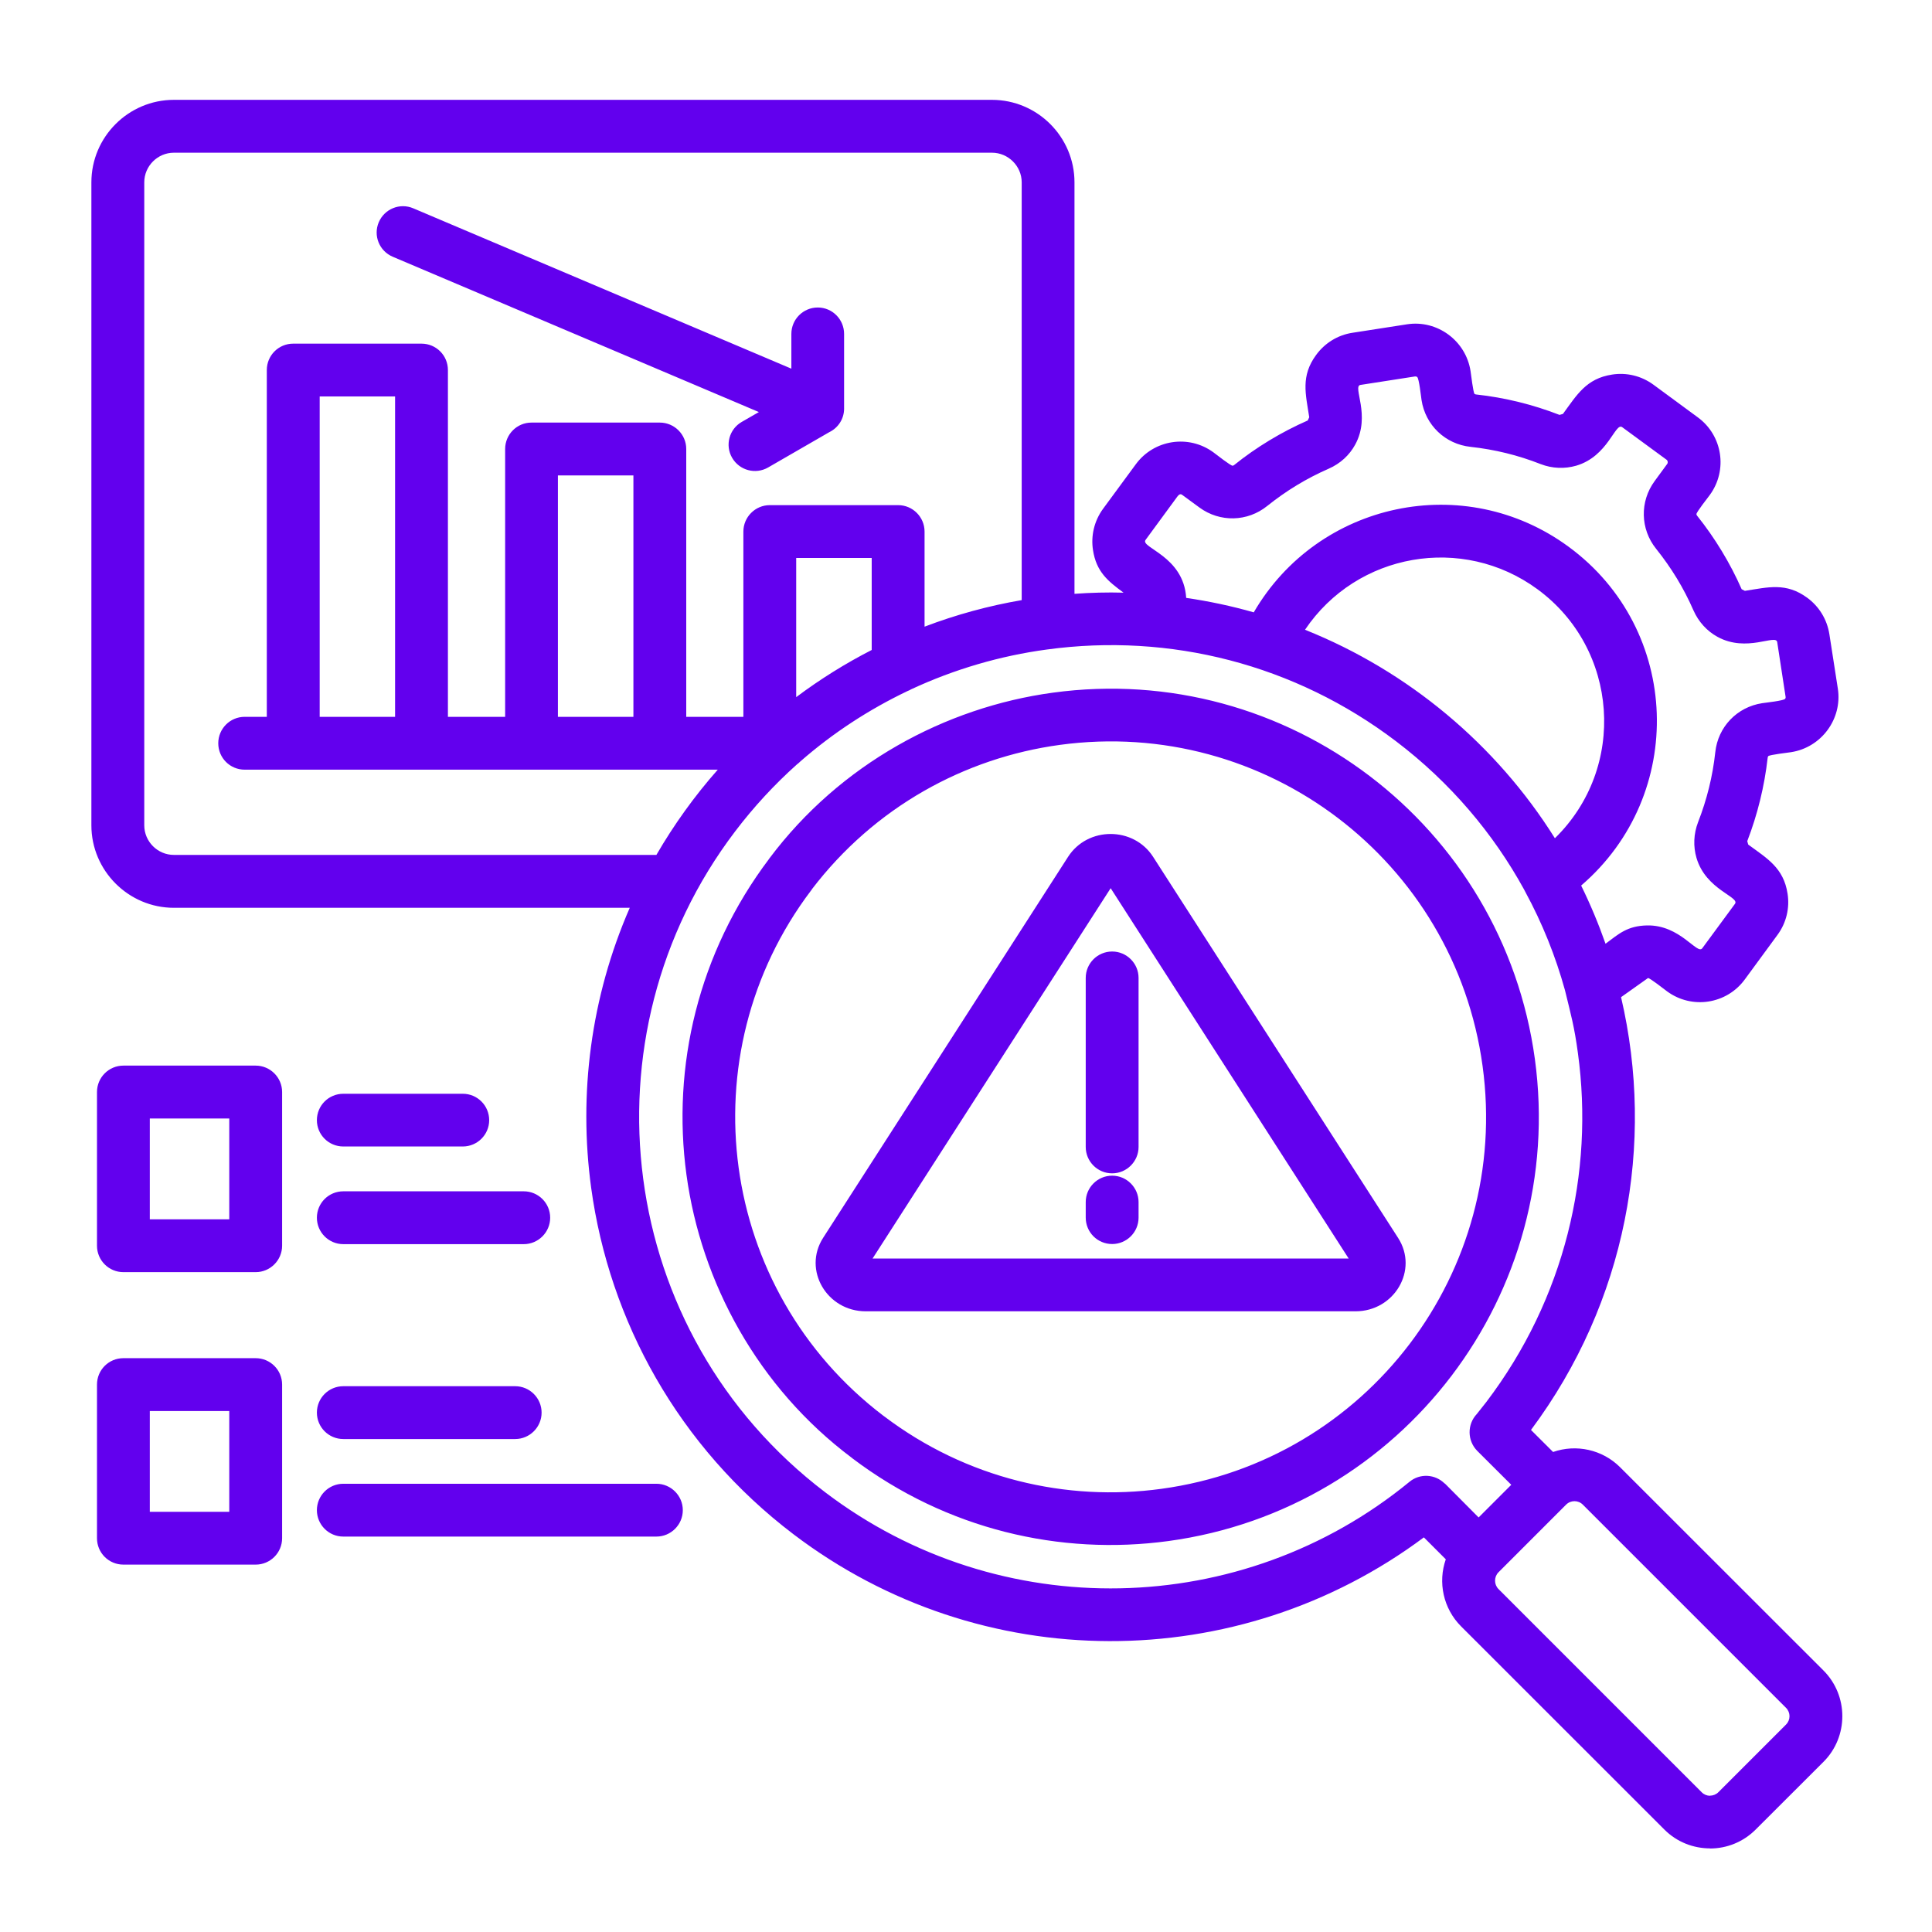 <svg width="100" height="100" viewBox="0 0 100 100" fill="none" xmlns="http://www.w3.org/2000/svg">
<path d="M56.197 62.221C56.197 61.467 56.807 60.853 57.565 60.853C58.318 60.853 58.932 61.469 58.932 62.221V63.023C58.932 63.781 58.316 64.391 57.565 64.391C56.807 64.391 56.197 63.781 56.197 63.023V62.221ZM56.197 50.617C56.197 49.865 56.807 49.25 57.565 49.25C58.318 49.25 58.932 49.865 58.932 50.617V59.365C58.932 60.117 58.316 60.732 57.565 60.732C56.807 60.732 56.197 60.117 56.197 59.365V50.617ZM57.488 45.973L45.164 65.141H69.807L57.488 45.973ZM48.928 54.238L55.283 44.35C56.297 42.772 58.672 42.772 59.685 44.35L72.363 64.07C73.438 65.736 72.17 67.873 70.16 67.873H44.809C42.805 67.873 41.537 65.736 42.605 64.07L48.928 54.238ZM42.02 46.045L41.986 46.084C38.758 50.348 37.562 55.518 38.232 60.44C38.902 65.361 41.455 70.033 45.723 73.279L45.762 73.307C50.025 76.535 55.195 77.736 60.117 77.061C70.752 75.609 78.193 65.816 76.738 55.176C75.287 44.541 65.494 37.105 54.857 38.555C49.93 39.225 45.264 41.777 42.014 46.039L42.02 46.045ZM39.838 44.406V44.412C43.486 39.551 48.924 36.611 54.492 35.853C66.611 34.197 77.789 42.691 79.445 54.816C81.096 66.936 72.602 78.113 60.478 79.764C54.881 80.527 48.996 79.166 44.129 75.49L44.09 75.457C39.228 71.814 36.289 66.377 35.531 60.803C34.768 55.205 36.135 49.32 39.81 44.453L39.838 44.406ZM76.533 78.543L78.223 76.853L76.463 75.098C75.943 74.572 75.932 73.725 76.441 73.188L76.928 72.572C81.002 67.207 82.519 60.697 81.672 54.502C81.484 53.113 81.318 52.553 81.002 51.252C80.516 49.492 79.828 47.781 78.947 46.158C78.926 46.119 78.902 46.074 78.881 46.031C77.287 43.131 75.066 40.5 72.26 38.369C67.012 34.383 60.557 32.75 54.184 33.619C51.764 33.945 49.4 34.639 47.17 35.674C47.103 35.713 47.037 35.746 46.965 35.773C44.994 36.715 43.123 37.928 41.428 39.41C41.373 39.465 41.31 39.522 41.244 39.57C40.092 40.6 39.018 41.758 38.049 43.035C29.994 53.633 31.865 68.996 42.717 77.244C51.752 84.109 64.293 83.805 72.951 76.701C73.494 76.248 74.285 76.297 74.777 76.789L74.783 76.783L76.533 78.543ZM80.387 75.154C81.576 74.738 82.934 75.022 83.857 75.945L94.383 86.465C95.684 87.766 95.684 89.893 94.383 91.193L90.873 94.697C90.221 95.35 89.367 95.678 88.51 95.678V95.672C87.652 95.672 86.793 95.346 86.147 94.697L75.625 84.18C74.701 83.256 74.418 81.898 74.834 80.709L73.699 79.574C64.082 86.744 50.762 86.777 41.072 79.414C35.103 74.879 31.539 68.357 30.598 61.477C29.939 56.633 30.576 51.617 32.596 46.988H9C6.652 46.988 4.73 45.066 4.73 42.721V9.438C4.73 7.084 6.652 5.168 9 5.168H51.342C53.695 5.168 55.615 7.084 55.615 9.438V30.736C56.457 30.676 57.309 30.652 58.156 30.676C57.342 30.078 56.744 29.596 56.572 28.467C56.461 27.742 56.627 26.973 57.098 26.33L58.787 24.033C59.723 22.754 61.522 22.473 62.807 23.414C62.94 23.514 63.703 24.111 63.797 24.105C63.824 24.105 63.852 24.094 63.885 24.066C65.019 23.152 66.338 22.355 67.688 21.764L67.766 21.598C67.582 20.396 67.316 19.467 68.125 18.369C68.562 17.771 69.227 17.34 70.014 17.223L72.832 16.785C74.393 16.547 75.871 17.633 76.115 19.205C76.137 19.359 76.254 20.324 76.32 20.385C76.342 20.402 76.371 20.418 76.408 20.418C77.881 20.578 79.342 20.938 80.721 21.475L80.898 21.424C81.617 20.443 82.1 19.592 83.445 19.387C84.17 19.275 84.939 19.441 85.582 19.912L87.879 21.602C89.158 22.537 89.439 24.336 88.498 25.621C88.398 25.754 87.801 26.518 87.807 26.611C87.807 26.639 87.818 26.666 87.846 26.699C88.76 27.84 89.557 29.152 90.148 30.498L90.314 30.582C91.516 30.398 92.441 30.133 93.543 30.941C94.141 31.379 94.566 32.043 94.689 32.83L95.127 35.648C95.365 37.209 94.279 38.688 92.707 38.932C92.553 38.953 91.588 39.07 91.527 39.137C91.51 39.158 91.494 39.188 91.494 39.225C91.328 40.697 90.969 42.158 90.438 43.537L90.488 43.715C91.469 44.436 92.32 44.916 92.525 46.262C92.637 46.986 92.471 47.756 92 48.393L90.311 50.695C89.375 51.975 87.576 52.256 86.291 51.315C86.158 51.215 85.394 50.617 85.301 50.623L83.906 51.613C85.678 59.193 84.178 67.393 79.244 74.014L80.387 75.154ZM81.062 77.879L77.559 81.383C77.326 81.621 77.326 82.008 77.559 82.246L88.078 92.766C88.199 92.887 88.356 92.949 88.51 92.949V92.943C88.664 92.943 88.826 92.883 88.941 92.766L92.445 89.262C92.684 89.023 92.684 88.637 92.445 88.398L81.926 77.879C81.688 77.641 81.301 77.641 81.062 77.879ZM33.975 44.25C34.883 42.684 35.945 41.205 37.152 39.838H12.664C11.906 39.838 11.297 39.228 11.297 38.471C11.297 37.719 11.906 37.103 12.664 37.103H13.81V19.154C13.81 18.396 14.42 17.787 15.178 17.787H21.816C22.574 17.787 23.184 18.396 23.184 19.154V37.103H26.146V23.24C26.146 22.486 26.756 21.873 27.508 21.873H34.152C34.906 21.873 35.52 22.488 35.52 23.24V37.103H38.477V27.514C38.477 26.762 39.092 26.146 39.844 26.146H46.488C47.242 26.146 47.855 26.762 47.855 27.514V32.436C49.482 31.816 51.172 31.355 52.883 31.062V9.438C52.883 8.596 52.185 7.904 51.344 7.904H9C8.158 7.904 7.467 8.596 7.467 9.438V42.717C7.467 43.559 8.158 44.25 9 44.25H33.975ZM41.211 36.084C42.451 35.154 43.758 34.34 45.119 33.643V28.881H41.211V36.084ZM61.397 30.947C62.576 31.119 63.744 31.367 64.894 31.695C68.232 25.965 75.807 24.348 81.188 28.297C87.033 32.582 87.299 41.152 81.84 45.836C82.322 46.816 82.742 47.824 83.102 48.848C83.793 48.332 84.231 47.924 85.244 47.9C86.971 47.861 87.846 49.445 88.111 49.08L89.801 46.783C90.066 46.418 88.295 46.062 87.809 44.402C87.637 43.81 87.658 43.162 87.893 42.553C88.346 41.391 88.647 40.19 88.783 38.932C88.922 37.625 89.906 36.596 91.209 36.397C91.387 36.369 92.328 36.27 92.398 36.17C92.42 36.143 92.432 36.098 92.42 36.053L91.988 33.234C91.922 32.803 90.41 33.793 88.898 32.963C88.361 32.67 87.918 32.193 87.652 31.59C87.143 30.428 86.512 29.396 85.721 28.406C84.9 27.387 84.867 25.959 85.643 24.902L86.295 24.012C86.34 23.951 86.328 23.852 86.268 23.801L83.965 22.111C83.6 21.846 83.244 23.617 81.584 24.104C80.992 24.275 80.344 24.254 79.74 24.02C78.572 23.561 77.371 23.266 76.119 23.129C74.807 22.99 73.777 22.006 73.578 20.703C73.551 20.525 73.451 19.584 73.352 19.514C73.324 19.492 73.279 19.48 73.234 19.486L70.416 19.924C69.984 19.99 70.975 21.502 70.144 23.014C69.852 23.551 69.381 23.994 68.772 24.26C67.609 24.77 66.578 25.4 65.588 26.191C64.568 27.012 63.141 27.045 62.084 26.27L61.17 25.6C61.053 25.533 60.965 25.672 60.926 25.721L59.293 27.947C59.004 28.35 61.264 28.771 61.397 30.947ZM67.547 32.596C72.889 34.732 77.445 38.541 80.481 43.387C84.223 39.732 83.785 33.582 79.578 30.498C75.697 27.652 70.232 28.609 67.547 32.596ZM17.77 79.533C17.012 79.533 16.402 78.918 16.402 78.166C16.402 77.414 17.012 76.799 17.77 76.799H33.975C34.728 76.799 35.342 77.414 35.342 78.166C35.342 78.92 34.727 79.533 33.975 79.533H17.77ZM17.77 74.484C17.012 74.484 16.402 73.869 16.402 73.117C16.402 72.363 17.012 71.75 17.77 71.75H26.666C27.42 71.75 28.033 72.365 28.033 73.117C28.033 73.869 27.418 74.484 26.666 74.484H17.77ZM6.387 70.299H13.234C13.988 70.299 14.602 70.908 14.602 71.666V79.617C14.602 80.375 13.986 80.984 13.234 80.984H6.387C5.629 80.984 5.02 80.375 5.02 79.617V71.666C5.02 70.908 5.629 70.299 6.387 70.299ZM11.867 73.035H7.754V78.25H11.867V73.035ZM17.77 64.397C17.012 64.397 16.402 63.781 16.402 63.029C16.402 62.272 17.012 61.662 17.77 61.662H27.109C27.863 61.662 28.477 62.272 28.477 63.029C28.477 63.783 27.861 64.397 27.109 64.397H17.77ZM17.77 59.342C17.012 59.342 16.402 58.732 16.402 57.98C16.402 57.223 17.012 56.613 17.77 56.613H23.953C24.707 56.613 25.32 57.223 25.32 57.98C25.32 58.732 24.705 59.342 23.953 59.342H17.77ZM6.387 55.156H13.234C13.988 55.156 14.602 55.772 14.602 56.523V64.478C14.602 65.231 13.986 65.846 13.234 65.846H6.387C5.629 65.846 5.02 65.231 5.02 64.478V56.523C5.02 55.772 5.629 55.156 6.387 55.156ZM11.867 57.893H7.754V63.113H11.867V57.893ZM43.691 21.141C43.691 21.684 43.381 22.148 42.922 22.369L39.76 24.195C39.107 24.572 38.275 24.35 37.895 23.697C37.518 23.049 37.74 22.213 38.393 21.838L39.279 21.328L20.328 13.289C19.637 12.996 19.309 12.199 19.604 11.506C19.896 10.815 20.693 10.486 21.387 10.781L40.961 19.082V17.283C40.961 16.531 41.57 15.916 42.328 15.916C43.082 15.916 43.69 16.531 43.69 17.283V21.141H43.691ZM20.449 20.521H16.547V37.103H20.449V20.521ZM32.785 24.607H28.877V37.103H32.785V24.607Z" fill="#6200EE"/>
</svg>
